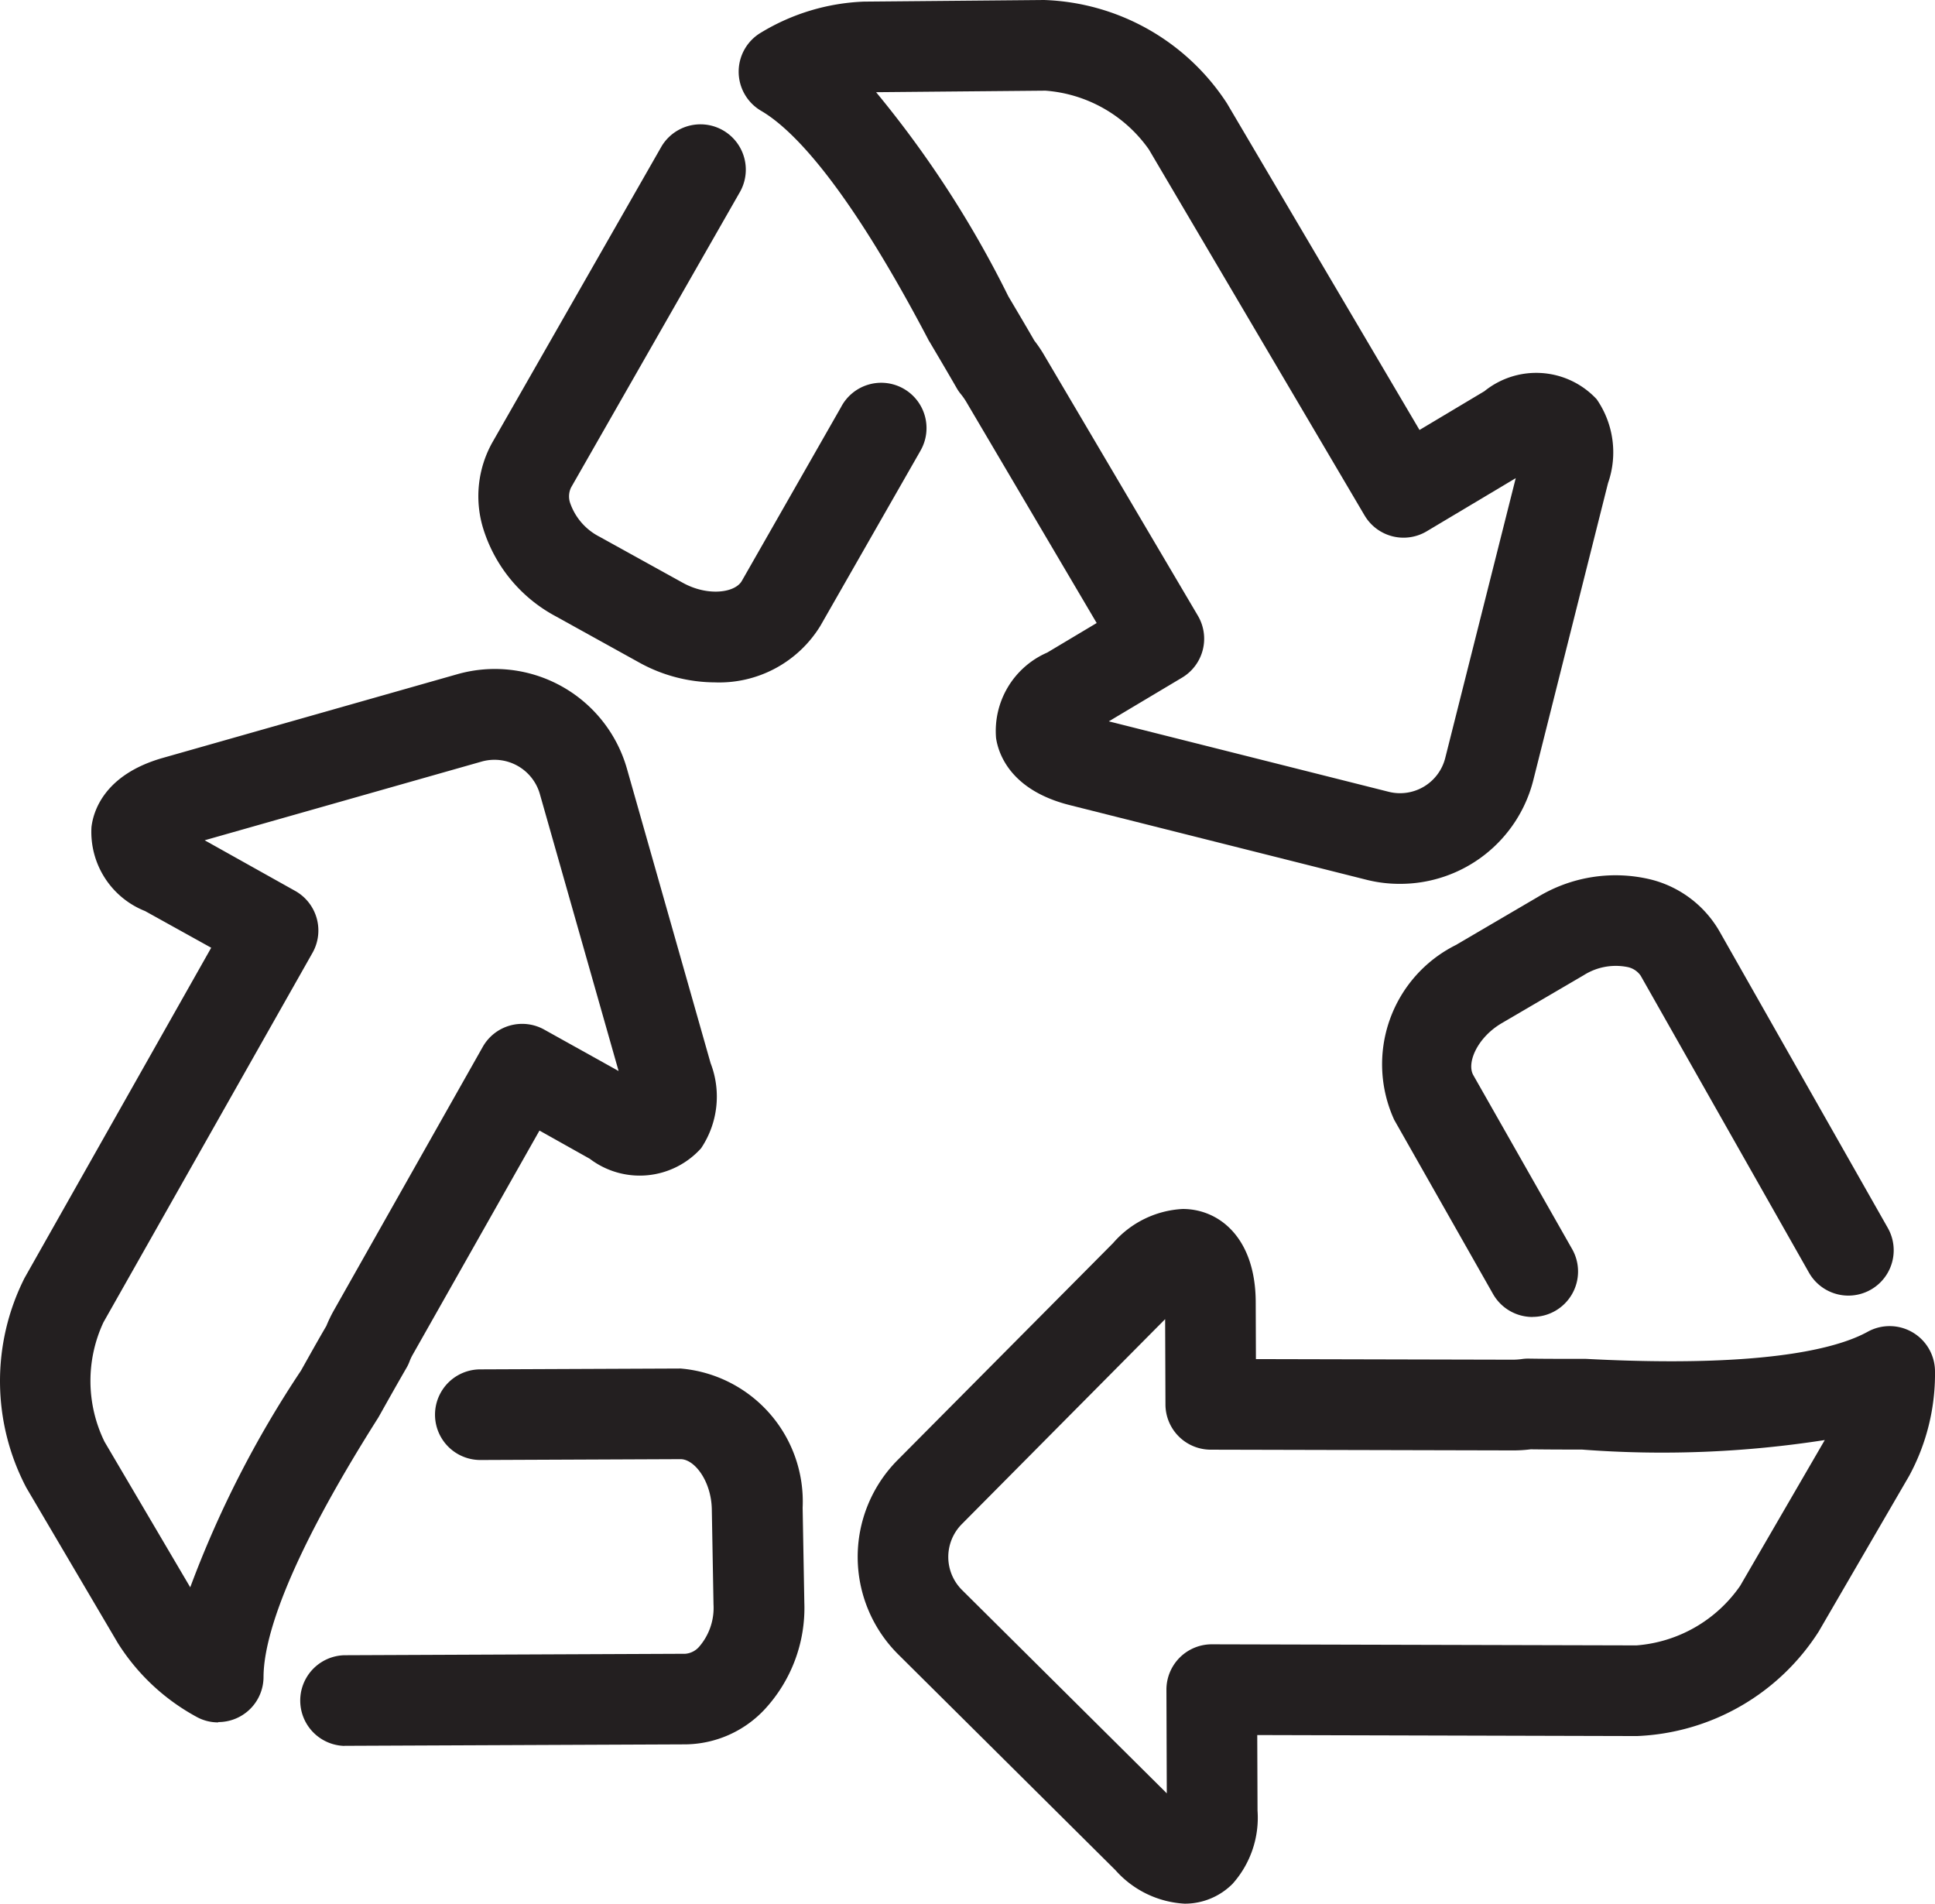 <svg xmlns="http://www.w3.org/2000/svg" viewBox="0 0 47.999 47.223"><title>Recycling</title><path d="M34.727,21.925h0a3.367,3.367,0,0,1-.824-.1l-7.369-1.854c-1.48-.373-1.769-1.287-1.825-1.662a2.121,2.121,0,0,1,1.269-2.121l1.227-.733-3.243-5.5a1.715,1.715,0,0,0-.121-.172,1,1,0,0,1-.1-.141c-.236-.41-.463-.794-.683-1.166a.27.27,0,0,1-.03-.052c-2.038-3.88-3.38-5.227-4.147-5.675a1.125,1.125,0,0,1,0-1.942A5.313,5.313,0,0,1,21.431.04L25.9,0a5.634,5.634,0,0,1,4.538,2.566l4.775,8.1,1.61-.962a2.045,2.045,0,0,1,2.785.2,2.313,2.313,0,0,1,.281,2.081l-1.853,7.367A3.406,3.406,0,0,1,34.727,21.925Zm-7.221-4.031,6.945,1.748a1.156,1.156,0,0,0,1.4-.839L37.6,11.861l-2.206,1.317a1.122,1.122,0,0,1-1.54-.386l-.005-.008L28.5,3.708a3.451,3.451,0,0,0-2.567-1.459l-4.2.038a26.1,26.1,0,0,1,3.28,5.063c.208.351.424.715.646,1.1a3.23,3.23,0,0,1,.243.359l3.813,6.464a1.124,1.124,0,0,1-.391,1.536Z" transform="translate(-0.001 0)" style="fill:#231f20"/><path d="M17.732,16.927a3.906,3.906,0,0,1-1.889-.5l-2.064-1.143a3.71,3.71,0,0,1-1.8-2.2,2.733,2.733,0,0,1,.234-2.107l4.2-7.349a1.125,1.125,0,0,1,1.953,1.116l-4.2,7.35a.511.511,0,0,0-.022.384,1.486,1.486,0,0,0,.73.837l2.063,1.141c.616.342,1.3.254,1.468-.05L20.863,10.1a1.124,1.124,0,1,1,1.975,1.073l-.023.041-2.463,4.309A2.942,2.942,0,0,1,17.732,16.927Z" transform="translate(-0.001 0)" style="fill:#231f20"/><path d="M29.388,47.223a2.472,2.472,0,0,1-1.718-.832l-5.391-5.355a3.41,3.41,0,0,1-.019-4.811l5.354-5.391a2.451,2.451,0,0,1,1.725-.844c.9,0,1.8.709,1.811,2.294l.005,1.43,6.386.015a1.751,1.751,0,0,0,.205-.015,1.035,1.035,0,0,1,.176-.012c.355.006.7.006,1.028.006h.382c.756.04,1.472.06,2.126.06,2.94,0,4.27-.4,4.87-.731A1.126,1.126,0,0,1,48,34.025a5.3,5.3,0,0,1-.641,2.586l-2.243,3.86a5.616,5.616,0,0,1-4.51,2.594l-9.418-.025.007,1.877a2.46,2.46,0,0,1-.619,1.813A1.67,1.67,0,0,1,29.388,47.223Zm-.485-14.5L23.857,37.81a1.156,1.156,0,0,0,.007,1.631l5.08,5.045-.009-2.569a1.125,1.125,0,0,1,1.122-1.128h0l10.537.027a3.451,3.451,0,0,0,2.572-1.476l2.1-3.618a26.211,26.211,0,0,1-6.028.236H38.95q-.474,0-.979-.006a3.436,3.436,0,0,1-.43.027l-7.51-.018a1.124,1.124,0,0,1-1.12-1.121Z" transform="translate(-0.001 0)" style="fill:#231f20"/><path d="M38.016,32.669a1.126,1.126,0,0,1-.979-.569l-2.45-4.318a3.307,3.307,0,0,1,1.526-4.339l2.034-1.192a3.72,3.72,0,0,1,2.812-.432A2.729,2.729,0,0,1,42.652,23.1l4.177,7.36a1.124,1.124,0,1,1-1.955,1.11L40.7,24.205a.522.522,0,0,0-.321-.215,1.484,1.484,0,0,0-1.091.2l-2.035,1.191c-.607.356-.877.986-.706,1.289L39,30.987a1.126,1.126,0,0,1-.977,1.68Z" transform="translate(-0.001 0)" style="fill:#231f20"/><path d="M5.417,42.726a1.105,1.105,0,0,1-.556-.146,5.281,5.281,0,0,1-1.939-1.825L.656,36.907A5.677,5.677,0,0,1,.611,31.7L5.24,23.51,3.6,22.6a2.111,2.111,0,0,1-1.33-2.083c.044-.378.305-1.3,1.773-1.717l7.308-2.077a3.406,3.406,0,0,1,4.2,2.34l2.077,7.31a2.3,2.3,0,0,1-.236,2.111,2.047,2.047,0,0,1-2.761.261l-1.248-.7L10.241,33.6a1.186,1.186,0,0,0-.087.188,1.027,1.027,0,0,1-.077.156c-.236.409-.456.8-.666,1.175l-.03.052c-2.344,3.7-2.84,5.54-2.843,6.428a1.121,1.121,0,0,1-1.123,1.119h0ZM5.078,20.844,7.323,22.1a1.126,1.126,0,0,1,.431,1.534v0L2.568,32.8a3.433,3.433,0,0,0,.026,2.964L4.72,39.375A26.026,26.026,0,0,1,7.467,34c.2-.356.405-.725.629-1.108a3.446,3.446,0,0,1,.187-.387l3.694-6.538A1.123,1.123,0,0,1,13.5,25.54l1.846,1.028-1.958-6.887a1.171,1.171,0,0,0-1.426-.793Z" transform="translate(-0.001 0)" style="fill:#231f20"/><path d="M8.54,43.309a1.125,1.125,0,0,1,0-2.249L17,41.024a.51.51,0,0,0,.344-.175A1.472,1.472,0,0,0,17.7,39.8l-.042-2.357c-.012-.7-.427-1.247-.776-1.247h0l-4.963.021h0a1.124,1.124,0,0,1-.006-2.248l4.964-.021h.009A3.31,3.31,0,0,1,19.911,37.4l.042,2.359a3.7,3.7,0,0,1-1,2.661,2.728,2.728,0,0,1-1.943.851l-8.464.036Z" transform="translate(-0.001 0)" style="fill:#231f20"/></svg>